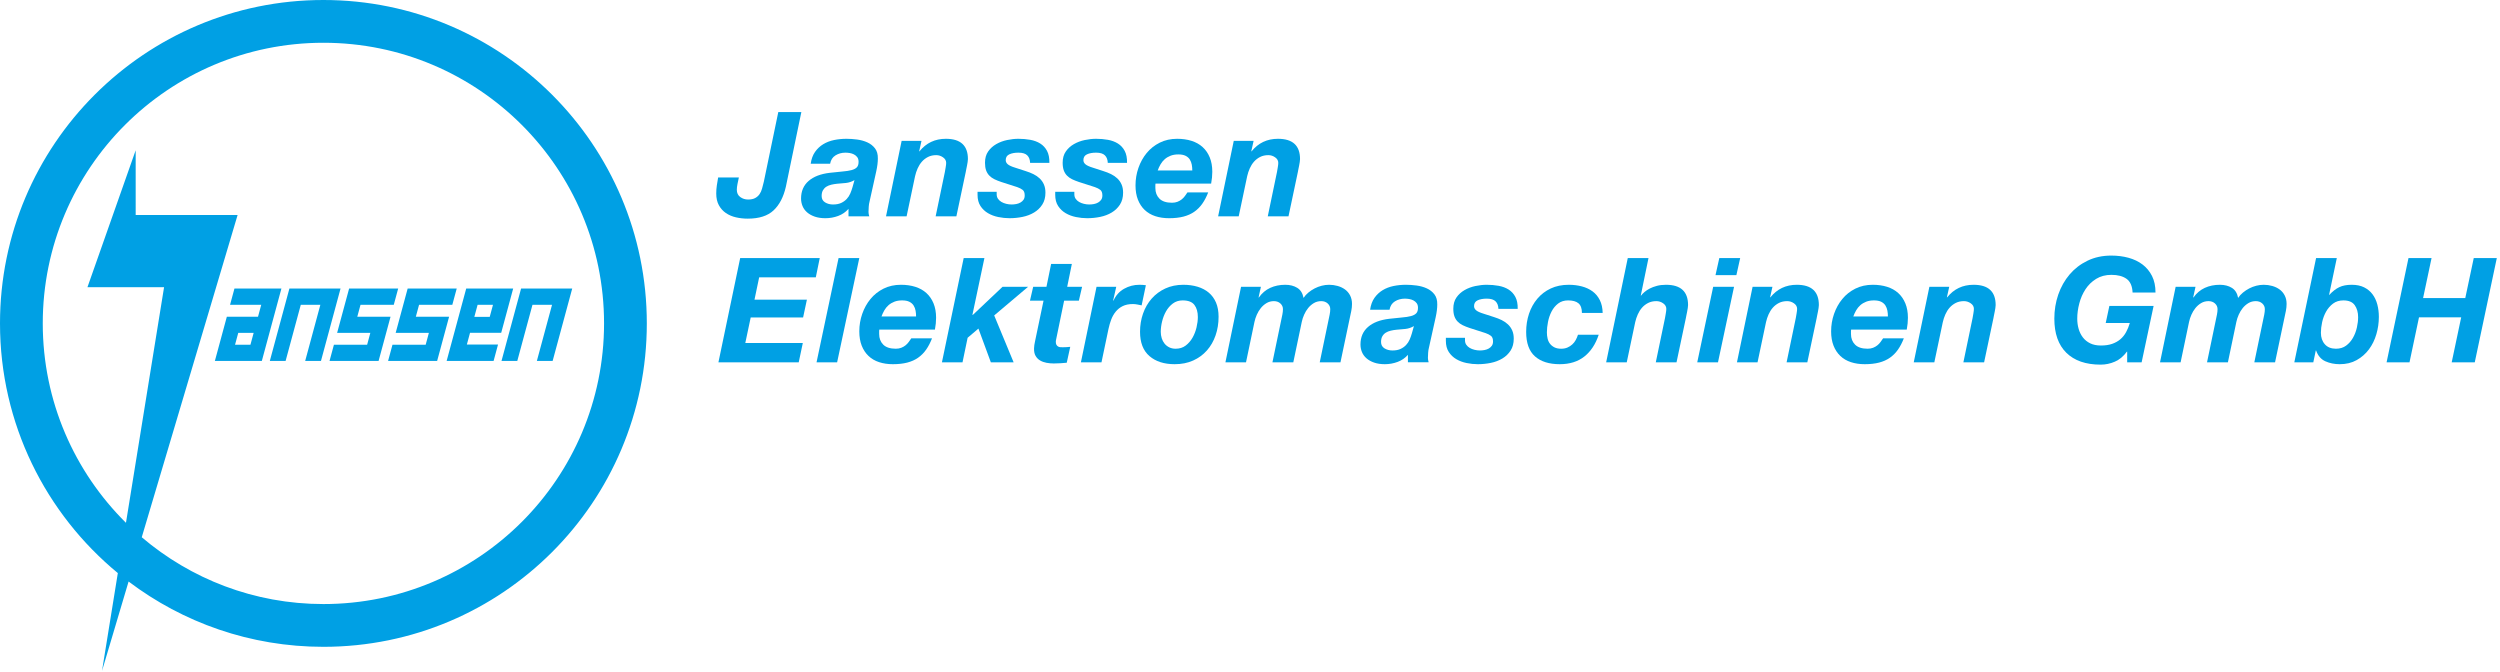 <?xml version="1.0" encoding="UTF-8" standalone="no"?>
<!DOCTYPE svg PUBLIC "-//W3C//DTD SVG 1.1//EN" "http://www.w3.org/Graphics/SVG/1.1/DTD/svg11.dtd">
<svg width="100%" height="100%" viewBox="0 0 685 184" version="1.1" xmlns="http://www.w3.org/2000/svg" xmlns:xlink="http://www.w3.org/1999/xlink" xml:space="preserve" xmlns:serif="http://www.serif.com/" style="fill-rule:evenodd;clip-rule:evenodd;stroke-linejoin:round;stroke-miterlimit:2;">
    <g transform="matrix(1,0,0,1,-0,0)">
        <g id="Logos">
            <g transform="matrix(1,0,0,1,88.614,183.82)">
                <path d="M0,-183.82C-48.939,-183.82 -88.614,-144.147 -88.614,-95.206C-88.614,-67.663 -76.043,-43.049 -56.33,-26.797L-60.662,0L-53.38,-24.48C-38.534,-13.257 -20.048,-6.591 0,-6.591C48.939,-6.591 88.614,-46.264 88.614,-95.206C88.614,-144.147 48.939,-183.82 0,-183.82M0,-18.309C-18.989,-18.309 -36.356,-25.209 -49.772,-36.612L-23.511,-124.908L-51.437,-124.908L-51.439,-142.641L-64.655,-105.122L-43.66,-105.122L-54.1,-40.57C-68.174,-54.509 -76.897,-73.834 -76.897,-95.206C-76.897,-137.676 -42.468,-172.102 0,-172.102C42.468,-172.102 76.897,-137.676 76.897,-95.206C76.897,-52.733 42.468,-18.309 0,-18.309M-9.318,-104.761L-14.682,-84.924L-10.358,-84.924C-10.358,-84.924 -6.491,-99.221 -6.199,-100.307L-0.835,-100.307C-1.127,-99.221 -4.995,-84.924 -4.995,-84.924L-0.669,-84.924L4.695,-104.761L-9.318,-104.761ZM54.163,-104.761L48.797,-84.924L53.123,-84.924C53.123,-84.924 56.988,-99.221 57.283,-100.307L62.646,-100.307C62.352,-99.221 58.487,-84.924 58.487,-84.924L62.81,-84.924L68.174,-104.761L54.163,-104.761ZM-24.374,-104.761L-25.578,-100.307L-17.035,-100.307C-17.236,-99.559 -17.714,-97.793 -17.916,-97.043L-26.459,-97.043L-29.737,-84.924L-16.871,-84.924L-11.507,-104.761L-24.374,-104.761ZM-19.993,-89.362L-24.213,-89.362C-24.011,-90.11 -23.536,-91.859 -23.334,-92.607L-19.117,-92.607C-19.319,-91.859 -19.791,-90.11 -19.993,-89.362M9.283,-97.043C9.49,-97.793 9.965,-99.559 10.167,-100.307L19.281,-100.307L20.485,-104.761L7.045,-104.761L3.756,-92.607L12.856,-92.607C12.654,-91.859 12.182,-90.11 11.98,-89.362L2.88,-89.362L1.679,-84.924L15.121,-84.924L18.396,-97.043L9.283,-97.043ZM48.715,-92.626L51.996,-104.761L39.129,-104.761L33.766,-84.924L46.633,-84.924L47.845,-89.416L39.307,-89.416C39.509,-90.162 39.973,-91.881 40.172,-92.626L48.715,-92.626ZM42.249,-100.307L46.466,-100.307C46.267,-99.554 45.781,-97.758 45.574,-97.007L41.357,-97.007C41.564,-97.758 42.05,-99.554 42.249,-100.307M25.327,-97.043C25.526,-97.793 26.003,-99.559 26.208,-100.307L35.322,-100.307L36.528,-104.761L23.086,-104.761L19.799,-92.607L28.897,-92.607C28.697,-91.859 28.22,-90.11 28.021,-89.362L18.923,-89.362L17.722,-84.924L31.162,-84.924L34.44,-97.043L25.327,-97.043Z" style="fill:rgb(0,160,228);fill-rule:nonzero;"/>
            </g>
            <g transform="matrix(1,0,0,1,211.95,32.969)">
                <path d="M0,24.68C-1.613,26.187 -3.967,26.94 -7.061,26.94C-8.18,26.94 -9.26,26.82 -10.301,26.58C-11.34,26.34 -12.26,25.947 -13.061,25.4C-13.859,24.854 -14.5,24.14 -14.98,23.26C-15.461,22.38 -15.699,21.314 -15.699,20.06C-15.699,19.287 -15.646,18.547 -15.539,17.84C-15.434,17.134 -15.313,16.407 -15.18,15.66L-9.5,15.66C-9.633,16.274 -9.76,16.874 -9.881,17.46C-10,18.047 -10.061,18.567 -10.061,19.02C-10.061,19.9 -9.746,20.567 -9.119,21.02C-8.494,21.474 -7.779,21.7 -6.98,21.7C-6.18,21.7 -5.533,21.567 -5.039,21.3C-4.547,21.034 -4.146,20.68 -3.84,20.24C-3.533,19.8 -3.301,19.28 -3.141,18.68C-2.98,18.08 -2.82,17.46 -2.66,16.82L1.301,-2.26L7.619,-2.26L3.381,18.18C2.74,21.007 1.613,23.174 0,24.68" style="fill:rgb(0,160,228);fill-rule:nonzero;"/>
            </g>
            <g transform="matrix(1,0,0,1,231.81,47.69)">
                <path d="M0,2.44C-0.826,2.534 -1.654,2.607 -2.48,2.66C-3.014,2.714 -3.533,2.8 -4.039,2.92C-4.547,3.04 -4.994,3.22 -5.379,3.46C-5.766,3.7 -6.08,4.027 -6.32,4.44C-6.561,4.854 -6.68,5.38 -6.68,6.02C-6.68,6.794 -6.367,7.374 -5.74,7.76C-5.113,8.147 -4.387,8.34 -3.561,8.34C-2.68,8.34 -1.939,8.2 -1.34,7.92C-0.74,7.64 -0.232,7.28 0.18,6.84C0.594,6.4 0.92,5.9 1.16,5.34C1.4,4.78 1.6,4.22 1.76,3.66L2.32,1.66C1.6,2.087 0.826,2.347 0,2.44M-8.48,-6.08C-7.867,-6.946 -7.119,-7.646 -6.24,-8.18C-5.359,-8.713 -4.373,-9.093 -3.279,-9.32C-2.186,-9.546 -1.053,-9.66 0.121,-9.66C1.053,-9.66 2.027,-9.593 3.041,-9.46C4.053,-9.326 4.986,-9.066 5.84,-8.68C6.693,-8.293 7.393,-7.746 7.939,-7.04C8.486,-6.333 8.746,-5.393 8.721,-4.22C8.721,-3.233 8.574,-2.073 8.281,-0.74L6.439,7.58C6.334,7.954 6.26,8.414 6.221,8.96C6.18,9.507 6.16,9.98 6.16,10.38C6.16,10.727 6.227,11.127 6.361,11.58L0.68,11.58L0.68,9.54C-0.094,10.42 -1.039,11.067 -2.16,11.48C-3.279,11.893 -4.439,12.1 -5.639,12.1C-6.76,12.1 -7.74,11.953 -8.58,11.66C-9.42,11.367 -10.119,10.974 -10.68,10.48C-11.24,9.987 -11.654,9.414 -11.92,8.76C-12.186,8.107 -12.32,7.42 -12.32,6.7C-12.32,4.7 -11.633,3.1 -10.26,1.9C-8.887,0.7 -6.947,-0.046 -4.439,-0.34C-3.107,-0.5 -1.947,-0.62 -0.959,-0.7C0.027,-0.78 0.846,-0.906 1.5,-1.08C2.154,-1.253 2.641,-1.506 2.961,-1.84C3.281,-2.173 3.439,-2.673 3.439,-3.34C3.439,-3.873 3.32,-4.3 3.08,-4.62C2.84,-4.94 2.541,-5.193 2.18,-5.38C1.82,-5.566 1.434,-5.693 1.02,-5.76C0.607,-5.826 0.213,-5.86 -0.16,-5.86C-1.174,-5.86 -2.08,-5.613 -2.879,-5.12C-3.68,-4.626 -4.174,-3.86 -4.359,-2.82L-9.68,-2.82C-9.494,-4.126 -9.094,-5.213 -8.48,-6.08" style="fill:rgb(0,160,228);fill-rule:nonzero;"/>
            </g>
            <g transform="matrix(1,0,0,1,252.491,58.709)">
                <path d="M0,-20.12L-0.641,-17.24L-0.561,-17.24C1.279,-19.533 3.691,-20.68 6.68,-20.68C10.705,-20.68 12.719,-18.826 12.719,-15.12C12.719,-14.906 12.691,-14.633 12.639,-14.3C12.586,-13.966 12.525,-13.626 12.459,-13.28C12.393,-12.933 12.326,-12.606 12.26,-12.3C12.191,-11.993 12.145,-11.746 12.119,-11.56L9.559,0.56L3.879,0.56L6.398,-11.56C6.453,-11.88 6.525,-12.306 6.619,-12.84C6.713,-13.373 6.76,-13.786 6.76,-14.08C6.76,-14.693 6.473,-15.2 5.898,-15.6C5.326,-16 4.705,-16.2 4.039,-16.2C3.186,-16.2 2.432,-16.033 1.779,-15.7C1.125,-15.366 0.566,-14.933 0.1,-14.4C-0.367,-13.866 -0.754,-13.253 -1.061,-12.56C-1.367,-11.866 -1.602,-11.16 -1.762,-10.44L-4.08,0.56L-9.721,0.56L-5.441,-20.12L0,-20.12Z" style="fill:rgb(0,160,228);fill-rule:nonzero;"/>
            </g>
            <g transform="matrix(1,0,0,1,281.47,55.249)">
                <path d="M0,-12.68C-0.494,-13.173 -1.301,-13.42 -2.42,-13.42C-3.434,-13.42 -4.268,-13.266 -4.92,-12.96C-5.574,-12.653 -5.9,-12.126 -5.9,-11.38C-5.9,-10.926 -5.707,-10.54 -5.32,-10.22C-4.934,-9.9 -4.26,-9.593 -3.301,-9.3L-0.461,-8.38C0.312,-8.14 1.025,-7.86 1.68,-7.54C2.332,-7.22 2.906,-6.826 3.4,-6.36C3.893,-5.893 4.279,-5.34 4.561,-4.7C4.84,-4.06 4.98,-3.313 4.98,-2.46C4.98,-1.18 4.693,-0.093 4.119,0.8C3.547,1.694 2.793,2.42 1.859,2.98C0.926,3.54 -0.127,3.94 -1.301,4.18C-2.475,4.42 -3.66,4.54 -4.859,4.54C-5.875,4.54 -6.9,4.433 -7.939,4.22C-8.98,4.007 -9.92,3.654 -10.76,3.16C-11.6,2.667 -12.287,2.014 -12.82,1.2C-13.354,0.387 -13.621,-0.633 -13.621,-1.86L-13.621,-2.7L-8.381,-2.7L-8.381,-2.02C-8.381,-1.54 -8.26,-1.126 -8.02,-0.78C-7.781,-0.433 -7.467,-0.146 -7.08,0.08C-6.693,0.307 -6.254,0.48 -5.76,0.6C-5.268,0.72 -4.781,0.78 -4.301,0.78C-3.875,0.78 -3.447,0.74 -3.02,0.66C-2.594,0.58 -2.207,0.44 -1.859,0.24C-1.514,0.04 -1.234,-0.213 -1.02,-0.52C-0.807,-0.826 -0.701,-1.22 -0.701,-1.7C-0.701,-2.42 -0.887,-2.926 -1.26,-3.22C-1.635,-3.513 -2.127,-3.766 -2.74,-3.98L-7.1,-5.38C-7.82,-5.62 -8.453,-5.873 -9,-6.14C-9.547,-6.406 -10.014,-6.74 -10.4,-7.14C-10.787,-7.54 -11.08,-8.02 -11.281,-8.58C-11.48,-9.14 -11.58,-9.833 -11.58,-10.66C-11.58,-11.886 -11.295,-12.913 -10.721,-13.74C-10.146,-14.566 -9.406,-15.24 -8.5,-15.76C-7.594,-16.28 -6.6,-16.653 -5.52,-16.88C-4.439,-17.106 -3.406,-17.22 -2.42,-17.22C-1.301,-17.22 -0.221,-17.126 0.82,-16.94C1.859,-16.753 2.773,-16.413 3.561,-15.92C4.346,-15.426 4.967,-14.753 5.42,-13.9C5.873,-13.046 6.086,-11.953 6.061,-10.62L0.779,-10.62C0.752,-11.5 0.492,-12.186 0,-12.68" style="fill:rgb(0,160,228);fill-rule:nonzero;"/>
            </g>
            <g transform="matrix(1,0,0,1,302.749,55.249)">
                <path d="M0,-12.68C-0.492,-13.173 -1.299,-13.42 -2.42,-13.42C-3.434,-13.42 -4.266,-13.266 -4.92,-12.96C-5.572,-12.653 -5.898,-12.126 -5.898,-11.38C-5.898,-10.926 -5.707,-10.54 -5.318,-10.22C-4.934,-9.9 -4.26,-9.593 -3.299,-9.3L-0.459,-8.38C0.314,-8.14 1.027,-7.86 1.682,-7.54C2.334,-7.22 2.906,-6.826 3.4,-6.36C3.895,-5.893 4.281,-5.34 4.561,-4.7C4.84,-4.06 4.98,-3.313 4.98,-2.46C4.98,-1.18 4.693,-0.093 4.121,0.8C3.547,1.694 2.793,2.42 1.861,2.98C0.928,3.54 -0.127,3.94 -1.299,4.18C-2.473,4.42 -3.66,4.54 -4.859,4.54C-5.873,4.54 -6.898,4.433 -7.939,4.22C-8.979,4.007 -9.92,3.654 -10.76,3.16C-11.6,2.667 -12.287,2.014 -12.818,1.2C-13.352,0.387 -13.619,-0.633 -13.619,-1.86L-13.619,-2.7L-8.379,-2.7L-8.379,-2.02C-8.379,-1.54 -8.26,-1.126 -8.02,-0.78C-7.779,-0.433 -7.467,-0.146 -7.08,0.08C-6.693,0.307 -6.254,0.48 -5.76,0.6C-5.266,0.72 -4.779,0.78 -4.299,0.78C-3.873,0.78 -3.445,0.74 -3.02,0.66C-2.594,0.58 -2.207,0.44 -1.859,0.24C-1.514,0.04 -1.232,-0.213 -1.02,-0.52C-0.807,-0.826 -0.699,-1.22 -0.699,-1.7C-0.699,-2.42 -0.887,-2.926 -1.26,-3.22C-1.633,-3.513 -2.127,-3.766 -2.74,-3.98L-7.1,-5.38C-7.818,-5.62 -8.453,-5.873 -9,-6.14C-9.547,-6.406 -10.014,-6.74 -10.398,-7.14C-10.787,-7.54 -11.08,-8.02 -11.279,-8.58C-11.479,-9.14 -11.58,-9.833 -11.58,-10.66C-11.58,-11.886 -11.293,-12.913 -10.719,-13.74C-10.146,-14.566 -9.406,-15.24 -8.5,-15.76C-7.594,-16.28 -6.6,-16.653 -5.52,-16.88C-4.439,-17.106 -3.406,-17.22 -2.42,-17.22C-1.299,-17.22 -0.219,-17.126 0.82,-16.94C1.861,-16.753 2.773,-16.413 3.561,-15.92C4.348,-15.426 4.967,-14.753 5.42,-13.9C5.873,-13.046 6.088,-11.953 6.061,-10.62L0.781,-10.62C0.754,-11.5 0.494,-12.186 0,-12.68" style="fill:rgb(0,160,228);fill-rule:nonzero;"/>
            </g>
            <g transform="matrix(1,0,0,1,326.55,52.69)">
                <path d="M0,-7.56C-0.094,-8.08 -0.275,-8.553 -0.541,-8.98C-0.809,-9.406 -1.195,-9.746 -1.701,-10C-2.207,-10.253 -2.875,-10.38 -3.701,-10.38C-4.5,-10.38 -5.207,-10.26 -5.82,-10.02C-6.434,-9.78 -6.967,-9.46 -7.42,-9.06C-7.875,-8.66 -8.254,-8.193 -8.561,-7.66C-8.867,-7.126 -9.127,-6.566 -9.34,-5.98L0.139,-5.98C0.139,-6.513 0.092,-7.04 0,-7.56M-9.98,-2.02L-9.98,-1.18C-9.98,0.02 -9.607,0.994 -8.861,1.74C-8.115,2.487 -6.967,2.86 -5.42,2.86C-4.861,2.86 -4.361,2.774 -3.92,2.6C-3.48,2.427 -3.094,2.207 -2.762,1.94C-2.428,1.674 -2.135,1.367 -1.881,1.02C-1.627,0.674 -1.395,0.34 -1.182,0.02L4.5,0.02C4.045,1.194 3.512,2.22 2.898,3.1C2.285,3.98 1.553,4.72 0.699,5.32C-0.154,5.92 -1.148,6.367 -2.281,6.66C-3.414,6.953 -4.729,7.1 -6.221,7.1C-7.607,7.1 -8.867,6.913 -10,6.54C-11.135,6.167 -12.102,5.6 -12.9,4.84C-13.701,4.08 -14.32,3.14 -14.762,2.02C-15.201,0.9 -15.42,-0.406 -15.42,-1.9C-15.42,-3.553 -15.154,-5.146 -14.621,-6.68C-14.088,-8.213 -13.334,-9.573 -12.361,-10.76C-11.387,-11.946 -10.195,-12.893 -8.781,-13.6C-7.367,-14.306 -5.781,-14.66 -4.021,-14.66C-2.58,-14.66 -1.268,-14.473 -0.08,-14.1C1.105,-13.726 2.119,-13.16 2.959,-12.4C3.799,-11.64 4.453,-10.693 4.92,-9.56C5.385,-8.426 5.619,-7.113 5.619,-5.62C5.619,-4.606 5.512,-3.526 5.299,-2.38L-9.941,-2.38C-9.967,-2.246 -9.98,-2.126 -9.98,-2.02" style="fill:rgb(0,160,228);fill-rule:nonzero;"/>
            </g>
            <g transform="matrix(1,0,0,1,343.489,58.709)">
                <path d="M0,-20.12L-0.641,-17.24L-0.561,-17.24C1.279,-19.533 3.693,-20.68 6.68,-20.68C10.707,-20.68 12.721,-18.826 12.721,-15.12C12.721,-14.906 12.693,-14.633 12.641,-14.3C12.586,-13.966 12.527,-13.626 12.461,-13.28C12.393,-12.933 12.326,-12.606 12.26,-12.3C12.193,-11.993 12.146,-11.746 12.121,-11.56L9.561,0.56L3.881,0.56L6.4,-11.56C6.453,-11.88 6.527,-12.306 6.621,-12.84C6.713,-13.373 6.76,-13.786 6.76,-14.08C6.76,-14.693 6.473,-15.2 5.9,-15.6C5.326,-16 4.707,-16.2 4.041,-16.2C3.186,-16.2 2.434,-16.033 1.779,-15.7C1.127,-15.366 0.566,-14.933 0.1,-14.4C-0.367,-13.866 -0.754,-13.253 -1.061,-12.56C-1.367,-11.866 -1.6,-11.16 -1.76,-10.44L-4.08,0.56L-9.721,0.56L-5.439,-20.12L0,-20.12Z" style="fill:rgb(0,160,228);fill-rule:nonzero;"/>
            </g>
            <g transform="matrix(1,0,0,1,224.611,99.27)">
                <path d="M0,-28.56L-1.08,-23.28L-16.6,-23.28L-17.881,-17.16L-3.52,-17.16L-4.561,-12.28L-18.92,-12.28L-20.4,-5.28L-4.641,-5.28L-5.76,0L-27.76,0L-21.801,-28.56L0,-28.56Z" style="fill:rgb(0,160,228);fill-rule:nonzero;"/>
            </g>
            <g transform="matrix(-0.208,0.978,0.978,0.208,242.337,93.695)">
                <path d="M-21.048,-11.521L8.152,-11.521L9.327,-17.039L-19.865,-17.079L-21.048,-11.521Z" style="fill:rgb(0,160,228);fill-rule:nonzero;"/>
            </g>
            <g transform="matrix(1,0,0,1,250.87,92.689)">
                <path d="M0,-7.56C-0.094,-8.08 -0.275,-8.553 -0.541,-8.98C-0.809,-9.406 -1.195,-9.746 -1.701,-10C-2.207,-10.253 -2.875,-10.38 -3.701,-10.38C-4.5,-10.38 -5.207,-10.26 -5.82,-10.02C-6.434,-9.78 -6.967,-9.46 -7.42,-9.06C-7.875,-8.66 -8.254,-8.193 -8.561,-7.66C-8.867,-7.126 -9.127,-6.566 -9.34,-5.98L0.139,-5.98C0.139,-6.513 0.092,-7.04 0,-7.56M-9.98,-2.02L-9.98,-1.18C-9.98,0.02 -9.607,0.994 -8.861,1.74C-8.115,2.487 -6.967,2.86 -5.42,2.86C-4.861,2.86 -4.361,2.774 -3.92,2.6C-3.48,2.427 -3.094,2.207 -2.762,1.94C-2.428,1.674 -2.135,1.367 -1.881,1.02C-1.627,0.674 -1.395,0.34 -1.182,0.02L4.5,0.02C4.045,1.194 3.512,2.22 2.898,3.1C2.285,3.98 1.553,4.72 0.699,5.32C-0.154,5.92 -1.148,6.367 -2.281,6.66C-3.414,6.953 -4.729,7.1 -6.221,7.1C-7.607,7.1 -8.867,6.913 -10,6.54C-11.135,6.167 -12.102,5.6 -12.9,4.84C-13.701,4.08 -14.32,3.14 -14.762,2.02C-15.201,0.9 -15.42,-0.406 -15.42,-1.9C-15.42,-3.553 -15.154,-5.146 -14.621,-6.68C-14.088,-8.213 -13.334,-9.573 -12.361,-10.76C-11.387,-11.946 -10.195,-12.893 -8.781,-13.6C-7.367,-14.306 -5.781,-14.66 -4.021,-14.66C-2.58,-14.66 -1.268,-14.473 -0.08,-14.1C1.105,-13.726 2.119,-13.16 2.959,-12.4C3.799,-11.64 4.453,-10.693 4.92,-9.56C5.385,-8.426 5.619,-7.113 5.619,-5.62C5.619,-4.606 5.512,-3.526 5.299,-2.38L-9.941,-2.38C-9.967,-2.246 -9.98,-2.126 -9.98,-2.02" style="fill:rgb(0,160,228);fill-rule:nonzero;"/>
            </g>
            <g transform="matrix(1,0,0,1,269.73,99.27)">
                <path d="M0,-28.56L-3.281,-13.04L-3.201,-12.96L4.959,-20.68L11.959,-20.68L2.68,-12.84L8,0L1.76,0L-1.641,-9.24L-4.602,-6.72L-6,0L-11.641,0L-5.682,-28.56L0,-28.56Z" style="fill:rgb(0,160,228);fill-rule:nonzero;"/>
            </g>
            <g transform="matrix(1,0,0,1,296.489,93.309)">
                <path d="M0,-14.72L-0.879,-10.92L-4.92,-10.92L-7.039,-0.64C-7.094,-0.426 -7.133,-0.233 -7.16,-0.06C-7.187,0.114 -7.199,0.24 -7.199,0.32C-7.199,0.694 -7.141,0.98 -7.02,1.18C-6.9,1.38 -6.746,1.534 -6.561,1.64C-6.373,1.747 -6.166,1.807 -5.939,1.82C-5.713,1.834 -5.494,1.84 -5.279,1.84C-4.586,1.84 -3.906,1.8 -3.24,1.72L-4.199,6.08C-4.787,6.134 -5.373,6.18 -5.959,6.22C-6.547,6.26 -7.146,6.28 -7.76,6.28C-8.426,6.28 -9.086,6.22 -9.74,6.1C-10.393,5.98 -10.98,5.767 -11.5,5.46C-12.02,5.154 -12.434,4.734 -12.74,4.2C-13.047,3.667 -13.188,2.974 -13.16,2.12C-13.16,1.854 -13.133,1.554 -13.08,1.22C-13.027,0.887 -12.959,0.534 -12.879,0.16L-10.561,-10.92L-14.279,-10.92L-13.4,-14.72L-9.76,-14.72L-8.48,-21L-2.799,-21L-4.08,-14.72L0,-14.72Z" style="fill:rgb(0,160,228);fill-rule:nonzero;"/>
            </g>
            <g transform="matrix(1,0,0,1,305.849,98.71)">
                <path d="M0,-20.12L-0.84,-16.4L-0.76,-16.32C-0.119,-17.76 0.846,-18.846 2.141,-19.58C3.434,-20.313 4.84,-20.68 6.359,-20.68C6.947,-20.68 7.533,-20.64 8.121,-20.56L6.961,-15.04C6.561,-15.12 6.16,-15.2 5.76,-15.28C5.359,-15.36 4.961,-15.4 4.561,-15.4C3.467,-15.4 2.541,-15.213 1.779,-14.84C1.02,-14.466 0.381,-13.96 -0.141,-13.32C-0.66,-12.68 -1.074,-11.953 -1.379,-11.14C-1.687,-10.326 -1.934,-9.48 -2.119,-8.6L-4.039,0.56L-9.68,0.56L-5.4,-20.12L0,-20.12Z" style="fill:rgb(0,160,228);fill-rule:nonzero;"/>
            </g>
            <g transform="matrix(1,0,0,1,318.31,85.15)">
                <path d="M0,7.52C0.172,8.08 0.434,8.574 0.779,9C1.125,9.427 1.553,9.767 2.061,10.02C2.566,10.274 3.152,10.4 3.82,10.4C4.887,10.4 5.799,10.114 6.561,9.54C7.32,8.967 7.945,8.247 8.439,7.38C8.934,6.514 9.299,5.574 9.539,4.56C9.779,3.547 9.9,2.6 9.9,1.72C9.9,0.334 9.586,-0.773 8.959,-1.6C8.332,-2.426 7.26,-2.84 5.74,-2.84C4.699,-2.84 3.799,-2.553 3.039,-1.98C2.279,-1.406 1.66,-0.693 1.18,0.16C0.699,1.014 0.34,1.94 0.1,2.94C-0.141,3.94 -0.26,4.88 -0.26,5.76C-0.26,6.374 -0.174,6.96 0,7.52M-5.121,0.78C-4.574,-0.78 -3.787,-2.146 -2.76,-3.32C-1.734,-4.493 -0.486,-5.42 0.98,-6.1C2.445,-6.78 4.1,-7.12 5.939,-7.12C7.354,-7.12 8.652,-6.94 9.84,-6.58C11.025,-6.22 12.047,-5.68 12.9,-4.96C13.752,-4.24 14.412,-3.333 14.879,-2.24C15.346,-1.146 15.58,0.147 15.58,1.64C15.58,3.454 15.307,5.154 14.76,6.74C14.213,8.327 13.42,9.707 12.379,10.88C11.34,12.054 10.08,12.974 8.6,13.64C7.119,14.306 5.434,14.64 3.539,14.64C0.66,14.64 -1.641,13.9 -3.359,12.42C-5.08,10.94 -5.939,8.72 -5.939,5.76C-5.939,4 -5.668,2.34 -5.121,0.78" style="fill:rgb(0,160,228);fill-rule:nonzero;"/>
            </g>
            <g transform="matrix(1,0,0,1,345.489,98.71)">
                <path d="M0,-20.12L-0.641,-17.2L-0.561,-17.2C0.293,-18.4 1.332,-19.28 2.559,-19.84C3.785,-20.4 5.16,-20.68 6.68,-20.68C7.959,-20.68 9.053,-20.4 9.959,-19.84C10.865,-19.28 11.439,-18.36 11.68,-17.08C12.025,-17.613 12.465,-18.1 13,-18.54C13.533,-18.98 14.105,-19.36 14.719,-19.68C15.332,-20 15.979,-20.246 16.66,-20.42C17.34,-20.593 18.012,-20.68 18.68,-20.68C19.479,-20.68 20.26,-20.573 21.02,-20.36C21.779,-20.146 22.453,-19.826 23.039,-19.4C23.625,-18.973 24.092,-18.426 24.439,-17.76C24.785,-17.093 24.959,-16.32 24.959,-15.44C24.959,-14.8 24.893,-14.153 24.76,-13.5C24.625,-12.846 24.492,-12.213 24.359,-11.6L21.799,0.56L16.119,0.56L18.84,-12.52C18.945,-13.053 19,-13.546 19,-14C19,-14.613 18.766,-15.133 18.299,-15.56C17.832,-15.986 17.238,-16.2 16.52,-16.2C15.771,-16.2 15.1,-16.02 14.5,-15.66C13.898,-15.3 13.379,-14.846 12.939,-14.3C12.5,-13.753 12.133,-13.146 11.84,-12.48C11.545,-11.813 11.332,-11.16 11.199,-10.52L8.879,0.56L3.16,0.56L5.879,-12.52C5.986,-13.053 6.039,-13.546 6.039,-14C6.039,-14.613 5.805,-15.133 5.34,-15.56C4.873,-15.986 4.279,-16.2 3.559,-16.2C2.813,-16.2 2.139,-16.02 1.539,-15.66C0.939,-15.3 0.42,-14.846 -0.021,-14.3C-0.461,-13.753 -0.828,-13.146 -1.121,-12.48C-1.414,-11.813 -1.627,-11.16 -1.762,-10.52L-4.08,0.56L-9.721,0.56L-5.441,-20.12L0,-20.12Z" style="fill:rgb(0,160,228);fill-rule:nonzero;"/>
            </g>
            <g transform="matrix(1,0,0,1,385.089,87.689)">
                <path d="M0,2.44C-0.826,2.534 -1.654,2.607 -2.48,2.66C-3.014,2.714 -3.533,2.8 -4.039,2.92C-4.547,3.04 -4.994,3.22 -5.379,3.46C-5.766,3.7 -6.08,4.027 -6.32,4.44C-6.561,4.854 -6.68,5.38 -6.68,6.02C-6.68,6.794 -6.367,7.374 -5.74,7.76C-5.113,8.147 -4.387,8.34 -3.561,8.34C-2.68,8.34 -1.939,8.2 -1.34,7.92C-0.74,7.64 -0.232,7.28 0.18,6.84C0.594,6.4 0.92,5.9 1.16,5.34C1.4,4.78 1.6,4.22 1.76,3.66L2.32,1.66C1.6,2.087 0.826,2.347 0,2.44M-8.48,-6.08C-7.867,-6.946 -7.119,-7.646 -6.24,-8.18C-5.359,-8.713 -4.373,-9.093 -3.279,-9.32C-2.186,-9.546 -1.053,-9.66 0.121,-9.66C1.053,-9.66 2.027,-9.593 3.041,-9.46C4.053,-9.326 4.986,-9.066 5.84,-8.68C6.693,-8.293 7.393,-7.746 7.939,-7.04C8.486,-6.333 8.746,-5.393 8.721,-4.22C8.721,-3.233 8.574,-2.073 8.281,-0.74L6.439,7.58C6.334,7.954 6.26,8.414 6.221,8.96C6.18,9.507 6.16,9.98 6.16,10.38C6.16,10.727 6.227,11.127 6.361,11.58L0.68,11.58L0.68,9.54C-0.094,10.42 -1.039,11.067 -2.16,11.48C-3.279,11.893 -4.439,12.1 -5.639,12.1C-6.76,12.1 -7.74,11.953 -8.58,11.66C-9.42,11.367 -10.119,10.974 -10.68,10.48C-11.24,9.987 -11.654,9.414 -11.92,8.76C-12.186,8.107 -12.32,7.42 -12.32,6.7C-12.32,4.7 -11.633,3.1 -10.26,1.9C-8.887,0.7 -6.947,-0.046 -4.439,-0.34C-3.107,-0.5 -1.947,-0.62 -0.959,-0.7C0.027,-0.78 0.846,-0.906 1.5,-1.08C2.154,-1.253 2.641,-1.506 2.961,-1.84C3.281,-2.173 3.439,-2.673 3.439,-3.34C3.439,-3.873 3.32,-4.3 3.08,-4.62C2.84,-4.94 2.541,-5.193 2.18,-5.38C1.82,-5.566 1.434,-5.693 1.02,-5.76C0.607,-5.826 0.213,-5.86 -0.16,-5.86C-1.174,-5.86 -2.08,-5.613 -2.879,-5.12C-3.68,-4.626 -4.174,-3.86 -4.359,-2.82L-9.68,-2.82C-9.494,-4.126 -9.094,-5.213 -8.48,-6.08" style="fill:rgb(0,160,228);fill-rule:nonzero;"/>
            </g>
            <g transform="matrix(1,0,0,1,409.788,95.249)">
                <path d="M0,-12.68C-0.492,-13.173 -1.299,-13.42 -2.42,-13.42C-3.434,-13.42 -4.266,-13.266 -4.92,-12.96C-5.572,-12.653 -5.898,-12.126 -5.898,-11.38C-5.898,-10.926 -5.707,-10.54 -5.318,-10.22C-4.934,-9.9 -4.26,-9.593 -3.299,-9.3L-0.459,-8.38C0.314,-8.14 1.027,-7.86 1.682,-7.54C2.334,-7.22 2.906,-6.826 3.4,-6.36C3.895,-5.893 4.281,-5.34 4.561,-4.7C4.84,-4.06 4.98,-3.313 4.98,-2.46C4.98,-1.18 4.693,-0.093 4.121,0.8C3.547,1.694 2.793,2.42 1.861,2.98C0.928,3.54 -0.127,3.94 -1.299,4.18C-2.473,4.42 -3.66,4.54 -4.859,4.54C-5.873,4.54 -6.898,4.433 -7.939,4.22C-8.979,4.007 -9.92,3.654 -10.76,3.16C-11.6,2.667 -12.287,2.014 -12.818,1.2C-13.352,0.387 -13.619,-0.633 -13.619,-1.86L-13.619,-2.7L-8.379,-2.7L-8.379,-2.02C-8.379,-1.54 -8.26,-1.126 -8.02,-0.78C-7.779,-0.433 -7.467,-0.146 -7.08,0.08C-6.693,0.307 -6.254,0.48 -5.76,0.6C-5.266,0.72 -4.779,0.78 -4.299,0.78C-3.873,0.78 -3.445,0.74 -3.02,0.66C-2.594,0.58 -2.207,0.44 -1.859,0.24C-1.514,0.04 -1.232,-0.213 -1.02,-0.52C-0.807,-0.826 -0.699,-1.22 -0.699,-1.7C-0.699,-2.42 -0.887,-2.926 -1.26,-3.22C-1.633,-3.513 -2.127,-3.766 -2.74,-3.98L-7.1,-5.38C-7.818,-5.62 -8.453,-5.873 -9,-6.14C-9.547,-6.406 -10.014,-6.74 -10.398,-7.14C-10.787,-7.54 -11.08,-8.02 -11.279,-8.58C-11.479,-9.14 -11.58,-9.833 -11.58,-10.66C-11.58,-11.886 -11.293,-12.913 -10.719,-13.74C-10.146,-14.566 -9.406,-15.24 -8.5,-15.76C-7.594,-16.28 -6.6,-16.653 -5.52,-16.88C-4.439,-17.106 -3.406,-17.22 -2.42,-17.22C-1.299,-17.22 -0.219,-17.126 0.82,-16.94C1.861,-16.753 2.773,-16.413 3.561,-15.92C4.348,-15.426 4.967,-14.753 5.42,-13.9C5.873,-13.046 6.088,-11.953 6.061,-10.62L0.781,-10.62C0.754,-11.5 0.494,-12.186 0,-12.68" style="fill:rgb(0,160,228);fill-rule:nonzero;"/>
            </g>
            <g transform="matrix(1,0,0,1,432.509,94.71)">
                <path d="M0,-11.6C-0.627,-12.133 -1.58,-12.4 -2.859,-12.4C-3.926,-12.4 -4.834,-12.113 -5.58,-11.54C-6.326,-10.966 -6.926,-10.24 -7.379,-9.36C-7.834,-8.48 -8.16,-7.526 -8.359,-6.5C-8.561,-5.473 -8.66,-4.52 -8.66,-3.64C-8.66,-3.026 -8.594,-2.446 -8.459,-1.9C-8.326,-1.353 -8.1,-0.88 -7.779,-0.48C-7.459,-0.08 -7.053,0.24 -6.561,0.48C-6.066,0.72 -5.459,0.84 -4.74,0.84C-4.1,0.84 -3.533,0.734 -3.039,0.52C-2.547,0.307 -2.107,0.027 -1.721,-0.32C-1.334,-0.666 -1.014,-1.073 -0.76,-1.54C-0.506,-2.006 -0.299,-2.493 -0.141,-3L5.541,-3C4.686,-0.413 3.373,1.58 1.6,2.98C-0.174,4.38 -2.42,5.08 -5.141,5.08C-8.047,5.08 -10.307,4.367 -11.92,2.94C-13.533,1.514 -14.34,-0.72 -14.34,-3.76C-14.34,-5.52 -14.08,-7.18 -13.561,-8.74C-13.039,-10.3 -12.279,-11.673 -11.279,-12.86C-10.279,-14.046 -9.061,-14.98 -7.619,-15.66C-6.18,-16.34 -4.527,-16.68 -2.66,-16.68C-1.406,-16.68 -0.221,-16.533 0.9,-16.24C2.02,-15.946 3,-15.493 3.84,-14.88C4.68,-14.266 5.346,-13.466 5.84,-12.48C6.334,-11.493 6.594,-10.32 6.621,-8.96L0.939,-8.96C0.939,-10.186 0.627,-11.066 0,-11.6" style="fill:rgb(0,160,228);fill-rule:nonzero;"/>
            </g>
            <g transform="matrix(1,0,0,1,451.689,99.27)">
                <path d="M0,-28.56L-2.119,-18.28L-2.039,-18.28C-1.826,-18.573 -1.52,-18.893 -1.119,-19.24C-0.719,-19.586 -0.24,-19.906 0.32,-20.2C0.881,-20.493 1.533,-20.74 2.281,-20.94C3.027,-21.14 3.867,-21.24 4.801,-21.24C8.826,-21.24 10.84,-19.386 10.84,-15.68C10.84,-15.466 10.813,-15.193 10.76,-14.86C10.707,-14.526 10.646,-14.186 10.58,-13.84C10.514,-13.493 10.447,-13.166 10.381,-12.86C10.313,-12.553 10.266,-12.306 10.24,-12.12L7.68,0L2,0L4.52,-12.12C4.574,-12.44 4.646,-12.866 4.74,-13.4C4.834,-13.933 4.881,-14.346 4.881,-14.64C4.881,-15.253 4.594,-15.76 4.02,-16.16C3.447,-16.56 2.826,-16.76 2.16,-16.76C1.307,-16.76 0.553,-16.593 -0.1,-16.26C-0.754,-15.926 -1.312,-15.493 -1.779,-14.96C-2.246,-14.426 -2.633,-13.813 -2.939,-13.12C-3.246,-12.426 -3.48,-11.72 -3.641,-11L-5.959,0L-11.6,0L-5.68,-28.56L0,-28.56Z" style="fill:rgb(0,160,228);fill-rule:nonzero;"/>
            </g>
            <g transform="matrix(1,0,0,1,470.048,94.59)">
                <path d="M0,-19.2L1.041,-23.88L6.762,-23.88L5.721,-19.2L0,-19.2ZM5.08,-16L0.682,4.68L-5,4.68L-0.639,-16L5.08,-16Z" style="fill:rgb(0,160,228);fill-rule:nonzero;"/>
            </g>
            <g transform="matrix(1,0,0,1,485.648,98.71)">
                <path d="M0,-20.12L-0.641,-17.24L-0.561,-17.24C1.279,-19.533 3.693,-20.68 6.68,-20.68C10.707,-20.68 12.721,-18.826 12.721,-15.12C12.721,-14.906 12.693,-14.633 12.641,-14.3C12.586,-13.966 12.527,-13.626 12.461,-13.28C12.393,-12.933 12.326,-12.606 12.26,-12.3C12.193,-11.993 12.146,-11.746 12.121,-11.56L9.561,0.56L3.881,0.56L6.4,-11.56C6.453,-11.88 6.527,-12.306 6.621,-12.84C6.713,-13.373 6.76,-13.786 6.76,-14.08C6.76,-14.693 6.473,-15.2 5.9,-15.6C5.326,-16 4.707,-16.2 4.041,-16.2C3.186,-16.2 2.434,-16.033 1.779,-15.7C1.127,-15.366 0.566,-14.933 0.1,-14.4C-0.367,-13.866 -0.754,-13.253 -1.061,-12.56C-1.367,-11.866 -1.6,-11.16 -1.76,-10.44L-4.08,0.56L-9.721,0.56L-5.439,-20.12L0,-20.12Z" style="fill:rgb(0,160,228);fill-rule:nonzero;"/>
            </g>
            <g transform="matrix(1,0,0,1,517.148,92.689)">
                <path d="M0,-7.56C-0.094,-8.08 -0.273,-8.553 -0.539,-8.98C-0.807,-9.406 -1.193,-9.746 -1.699,-10C-2.207,-10.253 -2.873,-10.38 -3.699,-10.38C-4.5,-10.38 -5.207,-10.26 -5.82,-10.02C-6.434,-9.78 -6.967,-9.46 -7.42,-9.06C-7.873,-8.66 -8.254,-8.193 -8.561,-7.66C-8.867,-7.126 -9.127,-6.566 -9.34,-5.98L0.141,-5.98C0.141,-6.513 0.094,-7.04 0,-7.56M-9.98,-2.02L-9.98,-1.18C-9.98,0.02 -9.607,0.994 -8.859,1.74C-8.113,2.487 -6.967,2.86 -5.42,2.86C-4.859,2.86 -4.359,2.774 -3.92,2.6C-3.48,2.427 -3.094,2.207 -2.76,1.94C-2.426,1.674 -2.133,1.367 -1.879,1.02C-1.627,0.674 -1.395,0.34 -1.18,0.02L4.5,0.02C4.047,1.194 3.514,2.22 2.9,3.1C2.287,3.98 1.553,4.72 0.699,5.32C-0.154,5.92 -1.146,6.367 -2.279,6.66C-3.414,6.953 -4.727,7.1 -6.221,7.1C-7.607,7.1 -8.867,6.913 -10,6.54C-11.133,6.167 -12.1,5.6 -12.9,4.84C-13.699,4.08 -14.32,3.14 -14.76,2.02C-15.199,0.9 -15.42,-0.406 -15.42,-1.9C-15.42,-3.553 -15.154,-5.146 -14.619,-6.68C-14.086,-8.213 -13.334,-9.573 -12.359,-10.76C-11.387,-11.946 -10.193,-12.893 -8.779,-13.6C-7.367,-14.306 -5.779,-14.66 -4.02,-14.66C-2.58,-14.66 -1.268,-14.473 -0.08,-14.1C1.105,-13.726 2.121,-13.16 2.961,-12.4C3.801,-11.64 4.453,-10.693 4.92,-9.56C5.387,-8.426 5.621,-7.113 5.621,-5.62C5.621,-4.606 5.514,-3.526 5.301,-2.38L-9.939,-2.38C-9.967,-2.246 -9.98,-2.126 -9.98,-2.02" style="fill:rgb(0,160,228);fill-rule:nonzero;"/>
            </g>
            <g transform="matrix(1,0,0,1,534.087,98.71)">
                <path d="M0,-20.12L-0.641,-17.24L-0.561,-17.24C1.279,-19.533 3.693,-20.68 6.68,-20.68C10.707,-20.68 12.721,-18.826 12.721,-15.12C12.721,-14.906 12.693,-14.633 12.641,-14.3C12.586,-13.966 12.527,-13.626 12.461,-13.28C12.393,-12.933 12.326,-12.606 12.26,-12.3C12.193,-11.993 12.146,-11.746 12.121,-11.56L9.561,0.56L3.881,0.56L6.4,-11.56C6.453,-11.88 6.527,-12.306 6.621,-12.84C6.713,-13.373 6.76,-13.786 6.76,-14.08C6.76,-14.693 6.473,-15.2 5.9,-15.6C5.326,-16 4.707,-16.2 4.041,-16.2C3.186,-16.2 2.434,-16.033 1.779,-15.7C1.127,-15.366 0.566,-14.933 0.1,-14.4C-0.367,-13.866 -0.754,-13.253 -1.061,-12.56C-1.367,-11.866 -1.6,-11.16 -1.76,-10.44L-4.08,0.56L-9.721,0.56L-5.439,-20.12L0,-20.12Z" style="fill:rgb(0,160,228);fill-rule:nonzero;"/>
            </g>
            <g transform="matrix(1,0,0,1,582.767,73.59)">
                <path d="M0,22.76C-0.934,24.04 -2.027,24.954 -3.279,25.5C-4.533,26.046 -5.84,26.32 -7.199,26.32C-11.254,26.32 -14.379,25.24 -16.58,23.08C-18.779,20.92 -19.879,17.8 -19.879,13.72C-19.879,11.4 -19.52,9.2 -18.801,7.12C-18.08,5.04 -17.047,3.207 -15.699,1.62C-14.354,0.033 -12.713,-1.226 -10.779,-2.16C-8.848,-3.093 -6.68,-3.56 -4.279,-3.56C-2.6,-3.56 -1.027,-3.36 0.439,-2.96C1.906,-2.56 3.186,-1.947 4.279,-1.12C5.373,-0.293 6.24,0.754 6.881,2.02C7.52,3.287 7.84,4.8 7.84,6.56L1.561,6.56C1.48,4.8 0.934,3.553 -0.08,2.82C-1.094,2.087 -2.48,1.72 -4.24,1.72C-5.84,1.72 -7.234,2.087 -8.42,2.82C-9.607,3.553 -10.58,4.5 -11.34,5.66C-12.1,6.82 -12.666,8.114 -13.039,9.54C-13.414,10.967 -13.6,12.36 -13.6,13.72C-13.6,14.707 -13.473,15.64 -13.221,16.52C-12.967,17.4 -12.58,18.18 -12.061,18.86C-11.539,19.54 -10.873,20.08 -10.061,20.48C-9.246,20.88 -8.268,21.08 -7.119,21.08C-5.92,21.08 -4.887,20.927 -4.02,20.62C-3.154,20.314 -2.406,19.894 -1.779,19.36C-1.154,18.827 -0.633,18.18 -0.221,17.42C0.193,16.66 0.533,15.827 0.801,14.92L-5.801,14.92L-4.801,10.24L7.32,10.24L4.041,25.68L0.08,25.68L0.08,22.76L0,22.76Z" style="fill:rgb(0,160,228);fill-rule:nonzero;"/>
            </g>
            <g transform="matrix(1,0,0,1,601.568,98.71)">
                <path d="M0,-20.12L-0.641,-17.2L-0.561,-17.2C0.293,-18.4 1.332,-19.28 2.559,-19.84C3.785,-20.4 5.16,-20.68 6.68,-20.68C7.959,-20.68 9.053,-20.4 9.959,-19.84C10.865,-19.28 11.439,-18.36 11.68,-17.08C12.025,-17.613 12.465,-18.1 13,-18.54C13.533,-18.98 14.105,-19.36 14.719,-19.68C15.332,-20 15.979,-20.246 16.66,-20.42C17.34,-20.593 18.012,-20.68 18.68,-20.68C19.479,-20.68 20.26,-20.573 21.02,-20.36C21.779,-20.146 22.453,-19.826 23.039,-19.4C23.625,-18.973 24.092,-18.426 24.439,-17.76C24.785,-17.093 24.959,-16.32 24.959,-15.44C24.959,-14.8 24.893,-14.153 24.76,-13.5C24.625,-12.846 24.492,-12.213 24.359,-11.6L21.799,0.56L16.119,0.56L18.84,-12.52C18.945,-13.053 19,-13.546 19,-14C19,-14.613 18.766,-15.133 18.299,-15.56C17.832,-15.986 17.238,-16.2 16.52,-16.2C15.771,-16.2 15.1,-16.02 14.5,-15.66C13.898,-15.3 13.379,-14.846 12.939,-14.3C12.5,-13.753 12.133,-13.146 11.84,-12.48C11.545,-11.813 11.332,-11.16 11.199,-10.52L8.879,0.56L3.16,0.56L5.879,-12.52C5.986,-13.053 6.039,-13.546 6.039,-14C6.039,-14.613 5.805,-15.133 5.34,-15.56C4.873,-15.986 4.279,-16.2 3.559,-16.2C2.813,-16.2 2.139,-16.02 1.539,-15.66C0.939,-15.3 0.42,-14.846 -0.021,-14.3C-0.461,-13.753 -0.828,-13.146 -1.121,-12.48C-1.414,-11.813 -1.627,-11.16 -1.762,-10.52L-4.08,0.56L-9.721,0.56L-5.441,-20.12L0,-20.12Z" style="fill:rgb(0,160,228);fill-rule:nonzero;"/>
            </g>
            <g transform="matrix(1,0,0,1,639.247,87.31)">
                <path d="M0,-4.12C-0.773,-3.533 -1.408,-2.8 -1.9,-1.92C-2.395,-1.04 -2.754,-0.08 -2.98,0.96C-3.207,2 -3.32,2.974 -3.32,3.88C-3.32,5.16 -2.961,6.207 -2.24,7.02C-1.521,7.834 -0.508,8.24 0.799,8.24C1.893,8.24 2.82,7.96 3.58,7.4C4.34,6.84 4.965,6.127 5.459,5.26C5.953,4.394 6.312,3.454 6.539,2.44C6.766,1.427 6.879,0.48 6.879,-0.4C6.879,-1.706 6.572,-2.8 5.959,-3.68C5.346,-4.56 4.305,-5 2.84,-5C1.719,-5 0.773,-4.706 0,-4.12M1.039,-16.6L-1.08,-6.52L-1,-6.52C-0.121,-7.48 0.779,-8.18 1.699,-8.62C2.619,-9.06 3.76,-9.28 5.119,-9.28C6.453,-9.28 7.586,-9.046 8.52,-8.58C9.453,-8.113 10.219,-7.48 10.82,-6.68C11.42,-5.88 11.859,-4.946 12.139,-3.88C12.42,-2.813 12.559,-1.68 12.559,-0.48C12.559,1.12 12.332,2.7 11.879,4.26C11.426,5.82 10.746,7.207 9.84,8.42C8.932,9.634 7.812,10.614 6.479,11.36C5.146,12.107 3.6,12.48 1.84,12.48C0.398,12.48 -0.914,12.213 -2.102,11.68C-3.287,11.147 -4.135,10.16 -4.641,8.72L-4.721,8.72L-5.4,11.96L-10.602,11.96L-4.641,-16.6L1.039,-16.6Z" style="fill:rgb(0,160,228);fill-rule:nonzero;"/>
            </g>
            <g transform="matrix(1,0,0,1,666.247,99.27)">
                <path d="M0,-28.56L-2.32,-17.6L9.24,-17.6L11.559,-28.56L17.879,-28.56L11.84,0L5.52,0L8.119,-12.32L-3.441,-12.32L-6.041,0L-12.32,0L-6.32,-28.56L0,-28.56Z" style="fill:rgb(0,160,228);fill-rule:nonzero;"/>
            </g>
        </g>
    </g>
</svg>
